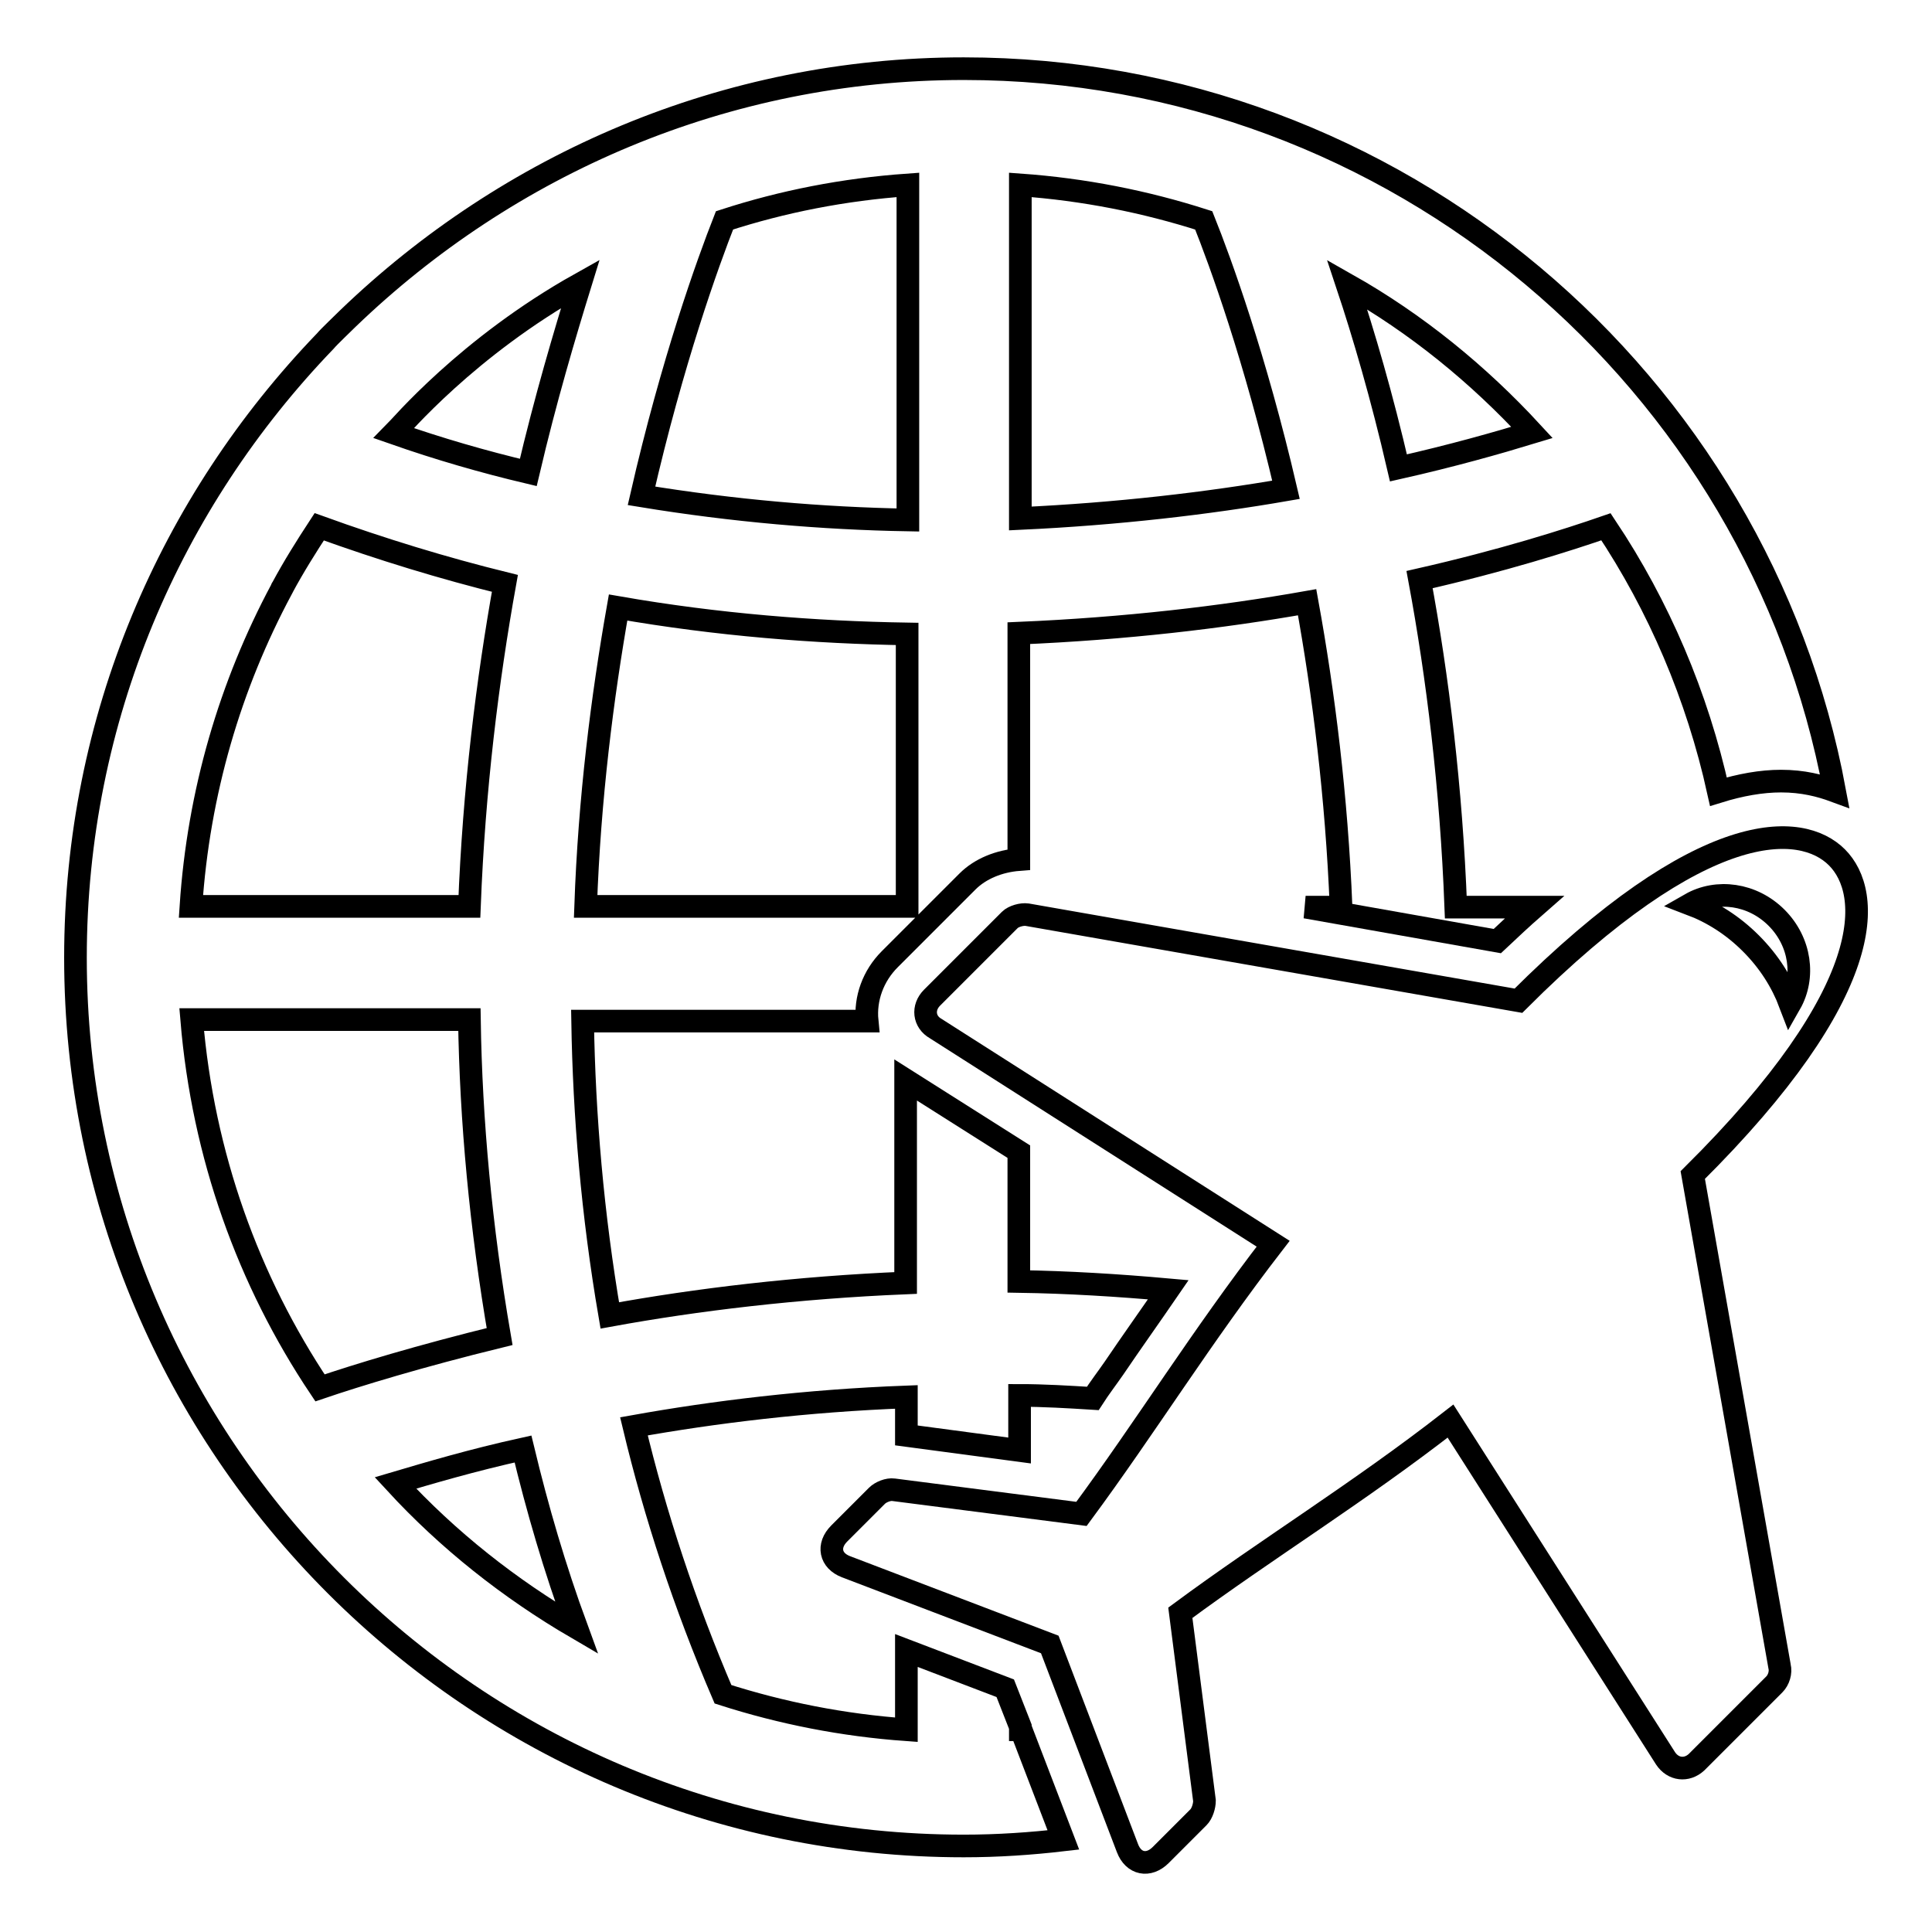 <?xml version="1.0" encoding="utf-8"?>
<!-- Svg Vector Icons : http://www.onlinewebfonts.com/icon -->
<!DOCTYPE svg PUBLIC "-//W3C//DTD SVG 1.1//EN" "http://www.w3.org/Graphics/SVG/1.1/DTD/svg11.dtd">
<svg version="1.1" xmlns="http://www.w3.org/2000/svg" xmlns:xlink="http://www.w3.org/1999/xlink" x="0px" y="0px" viewBox="0 0 256 256" enable-background="new 0 0 256 256" xml:space="preserve">
<g><g><g><g><g><path stroke-width="3" fill-opacity="0" stroke="#000000"  d="M243.4,113.6c-4.7-4.7-17.7-5.5-42.2,19l-65.1-11.4c-0.7-0.1-1.8,0.2-2.3,0.7l-10.3,10.3c-1.3,1.3-1.1,3.2,0.5,4.1l44.7,28.5c-9.5,12.3-16.9,24.3-25.4,35.8l-24.9-3.2c-0.7-0.1-1.7,0.3-2.2,0.8l-5,5c-1.6,1.6-1.2,3.6,0.9,4.4l27,10.3l10.3,27c0.8,2.1,2.8,2.5,4.4,0.9l5-5c0.5-0.5,0.8-1.5,0.8-2.2l-3.2-24.9c11.5-8.5,23.6-15.9,35.8-25.4l28.5,44.7c1,1.5,2.8,1.7,4.1,0.5l10.3-10.3c0.6-0.6,0.9-1.6,0.7-2.4l-11.5-65.1C248.9,131.3,248.1,118.3,243.4,113.6z M235.4,121.6c3.2,3.2,3.8,7.9,1.8,11.4c-1.1-2.9-2.8-5.6-5.2-8s-5.1-4.1-8-5.2C227.5,117.8,232.2,118.4,235.4,121.6z"/></g><g><path stroke-width="3" fill-opacity="0" stroke="#000000"  d="M135.2,229.2v-0.4l-2-5.1l-13.1-5v10.5c-8.4-0.6-16.5-2.2-24.3-4.7c-5.1-11.9-9-23.8-11.8-35.5c10.6-1.9,22.8-3.4,36.1-3.9v5.1l15,2v-7.3c3.2,0,6.5,0.2,9.7,0.4c0.9-1.4,1.9-2.7,2.8-4c2.3-3.4,4.8-6.9,7.2-10.4c-6.7-0.6-13.3-1-19.8-1.1v-17.2l-15-9.5v26.9c-14.4,0.6-27.7,2.2-39.2,4.3c-2.3-13.4-3.4-26.5-3.6-39h37.7c-0.3-3,0.8-6,3-8.2l10.3-10.3c1.7-1.7,4.2-2.7,6.8-2.9V83.9c14.1-0.6,26.9-2.1,38.2-4.1c2.2,12.1,3.9,25.7,4.5,40.4h-4.7l25.4,4.5c1.7-1.6,3.3-3.1,4.9-4.5h-10.4c-0.6-15.8-2.4-30.5-4.8-43.4c11-2.5,19.5-5.2,24.7-7c7,10.5,12.1,22.4,14.9,35.1c2.9-0.9,5.7-1.4,8.3-1.4c2.9,0,5.2,0.6,7.1,1.3C233,50.5,185.1,9.1,127.7,9.1l0,0C96,9.1,67.3,21.8,46.1,42.2c-0.5,0.5-2.6,2.5-3,3C22.6,66.5,10,95.2,10,126.9l0,0c0,64.9,52.8,117.7,117.7,117.7l0,0c4.5,0,8.9-0.3,13.2-0.8l-5.6-14.6C135.3,229.2,135.2,229.2,135.2,229.2z M203,57.3c-4.6,1.4-10.6,3.1-17.7,4.7c-2.2-9.5-4.6-17.7-6.8-24.3C187.7,42.9,195.9,49.6,203,57.3z M135.2,24.5c8.4,0.6,16.5,2.2,24.3,4.7c2.2,5.5,6.8,18.1,10.9,35.7c-10.4,1.8-22.3,3.2-35.2,3.8V24.5z M96,29.2c7.7-2.5,15.8-4.1,24.3-4.7v44.4c-11.3-0.2-23.1-1.2-35.3-3.2C89.1,47.8,93.8,34.8,96,29.2z M81.9,80.5c13.2,2.3,26.1,3.3,38.3,3.5v36.1H77.6C78.1,105.8,79.8,92.4,81.9,80.5z M37.3,78.1c0,0,0-0.1,0.1-0.2c1.5-2.8,3.2-5.5,4.9-8.1c8.3,3,16.5,5.5,24.6,7.5c-2.3,12.8-4.1,27.2-4.7,42.8H25.3C26.3,105,30.5,90.8,37.3,78.1z M42.4,183.9c-9.5-14.2-15.5-30.8-17-48.8h36.8c0.2,13.4,1.5,27.5,4,42C55.6,179.7,47.4,182.2,42.4,183.9z M52.4,196.5c4.4-1.3,10.1-3,16.9-4.5c1.9,7.9,4.2,15.8,7.1,23.7C67.5,210.5,59.4,204.1,52.4,196.5z M70,62.6c-5.9-1.4-11.8-3.1-17.8-5.2c0.8-0.8,9.7-11.4,24.7-19.8C74.8,44.4,72.3,52.8,70,62.6z"/></g></g></g><g></g><g></g><g></g><g></g><g></g><g></g><g></g><g></g><g></g><g></g><g></g><g></g><g></g><g></g><g></g></g></g>
</svg>